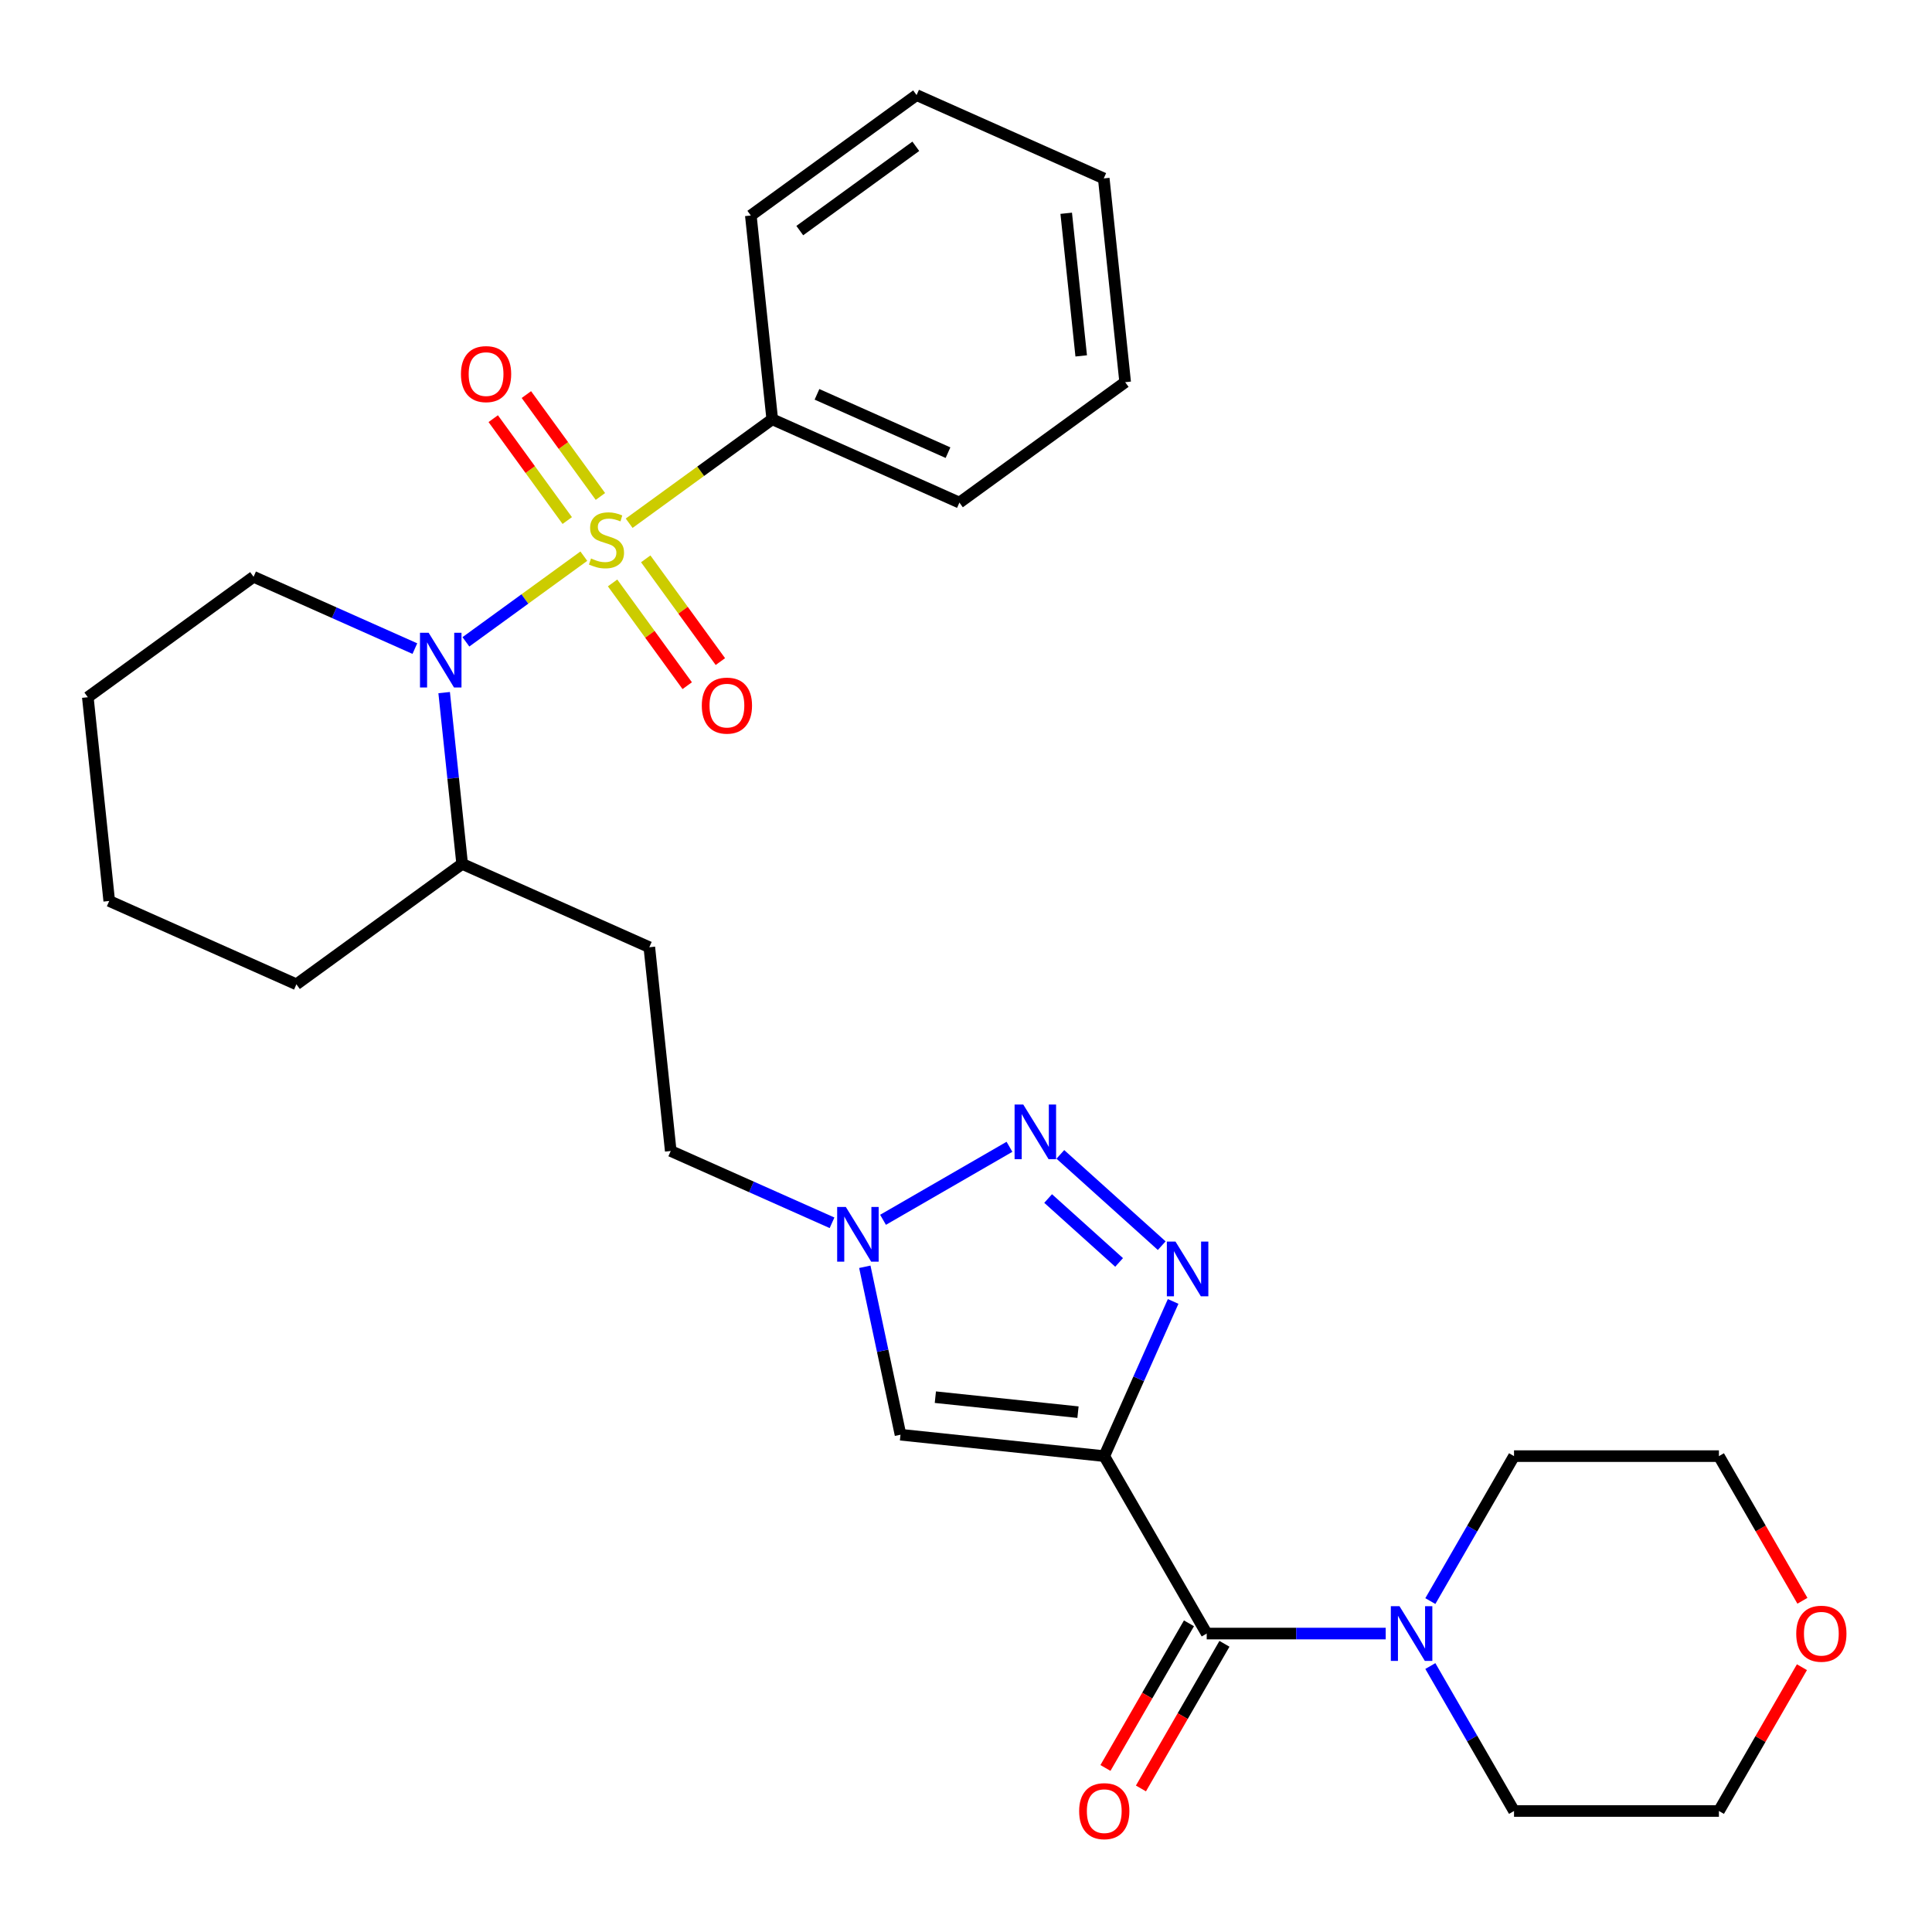 <?xml version='1.0' encoding='iso-8859-1'?>
<svg version='1.1' baseProfile='full'
              xmlns='http://www.w3.org/2000/svg'
                      xmlns:rdkit='http://www.rdkit.org/xml'
                      xmlns:xlink='http://www.w3.org/1999/xlink'
                  xml:space='preserve'
width='1000px' height='1000px' viewBox='0 0 1000 1000'>
<!-- END OF HEADER -->
<rect style='opacity:1.0;fill:#FFFFFF;stroke:none' width='1000' height='1000' x='0' y='0'> </rect>
<path class='bond-1' d='M 302.189,287.87 L 271.672,310.042' style='fill:none;fill-rule:evenodd;stroke:#CCCC00;stroke-width:6px;stroke-linecap:butt;stroke-linejoin:miter;stroke-opacity:1' />
<path class='bond-1' d='M 271.672,310.042 L 241.155,332.213' style='fill:none;fill-rule:evenodd;stroke:#0000FF;stroke-width:6px;stroke-linecap:butt;stroke-linejoin:miter;stroke-opacity:1' />
<path class='bond-8' d='M 317.072,301.726 L 336.388,328.314' style='fill:none;fill-rule:evenodd;stroke:#CCCC00;stroke-width:6px;stroke-linecap:butt;stroke-linejoin:miter;stroke-opacity:1' />
<path class='bond-8' d='M 336.388,328.314 L 355.705,354.901' style='fill:none;fill-rule:evenodd;stroke:#FF0000;stroke-width:6px;stroke-linecap:butt;stroke-linejoin:miter;stroke-opacity:1' />
<path class='bond-8' d='M 334.23,289.26 L 353.547,315.847' style='fill:none;fill-rule:evenodd;stroke:#CCCC00;stroke-width:6px;stroke-linecap:butt;stroke-linejoin:miter;stroke-opacity:1' />
<path class='bond-8' d='M 353.547,315.847 L 372.864,342.435' style='fill:none;fill-rule:evenodd;stroke:#FF0000;stroke-width:6px;stroke-linecap:butt;stroke-linejoin:miter;stroke-opacity:1' />
<path class='bond-9' d='M 310.768,256.967 L 291.611,230.599' style='fill:none;fill-rule:evenodd;stroke:#CCCC00;stroke-width:6px;stroke-linecap:butt;stroke-linejoin:miter;stroke-opacity:1' />
<path class='bond-9' d='M 291.611,230.599 L 272.454,204.232' style='fill:none;fill-rule:evenodd;stroke:#FF0000;stroke-width:6px;stroke-linecap:butt;stroke-linejoin:miter;stroke-opacity:1' />
<path class='bond-9' d='M 293.609,269.433 L 274.452,243.066' style='fill:none;fill-rule:evenodd;stroke:#CCCC00;stroke-width:6px;stroke-linecap:butt;stroke-linejoin:miter;stroke-opacity:1' />
<path class='bond-9' d='M 274.452,243.066 L 255.295,216.699' style='fill:none;fill-rule:evenodd;stroke:#FF0000;stroke-width:6px;stroke-linecap:butt;stroke-linejoin:miter;stroke-opacity:1' />
<path class='bond-10' d='M 325.651,270.823 L 362.682,243.919' style='fill:none;fill-rule:evenodd;stroke:#CCCC00;stroke-width:6px;stroke-linecap:butt;stroke-linejoin:miter;stroke-opacity:1' />
<path class='bond-10' d='M 362.682,243.919 L 399.713,217.014' style='fill:none;fill-rule:evenodd;stroke:#000000;stroke-width:6px;stroke-linecap:butt;stroke-linejoin:miter;stroke-opacity:1' />
<path class='bond-0' d='M 571.566,753.69 L 466.101,742.605' style='fill:none;fill-rule:evenodd;stroke:#000000;stroke-width:6px;stroke-linecap:butt;stroke-linejoin:miter;stroke-opacity:1' />
<path class='bond-0' d='M 557.964,730.934 L 484.138,723.175' style='fill:none;fill-rule:evenodd;stroke:#000000;stroke-width:6px;stroke-linecap:butt;stroke-linejoin:miter;stroke-opacity:1' />
<path class='bond-4' d='M 571.566,753.69 L 624.59,845.529' style='fill:none;fill-rule:evenodd;stroke:#000000;stroke-width:6px;stroke-linecap:butt;stroke-linejoin:miter;stroke-opacity:1' />
<path class='bond-31' d='M 571.566,753.69 L 589.391,713.657' style='fill:none;fill-rule:evenodd;stroke:#000000;stroke-width:6px;stroke-linecap:butt;stroke-linejoin:miter;stroke-opacity:1' />
<path class='bond-31' d='M 589.391,713.657 L 607.215,673.623' style='fill:none;fill-rule:evenodd;stroke:#0000FF;stroke-width:6px;stroke-linecap:butt;stroke-linejoin:miter;stroke-opacity:1' />
<path class='bond-11' d='M 229.893,358.49 L 234.552,402.817' style='fill:none;fill-rule:evenodd;stroke:#0000FF;stroke-width:6px;stroke-linecap:butt;stroke-linejoin:miter;stroke-opacity:1' />
<path class='bond-11' d='M 234.552,402.817 L 239.211,447.145' style='fill:none;fill-rule:evenodd;stroke:#000000;stroke-width:6px;stroke-linecap:butt;stroke-linejoin:miter;stroke-opacity:1' />
<path class='bond-16' d='M 214.735,335.717 L 172.992,317.132' style='fill:none;fill-rule:evenodd;stroke:#0000FF;stroke-width:6px;stroke-linecap:butt;stroke-linejoin:miter;stroke-opacity:1' />
<path class='bond-16' d='M 172.992,317.132 L 131.248,298.546' style='fill:none;fill-rule:evenodd;stroke:#000000;stroke-width:6px;stroke-linecap:butt;stroke-linejoin:miter;stroke-opacity:1' />
<path class='bond-2' d='M 601.308,644.755 L 548.832,597.505' style='fill:none;fill-rule:evenodd;stroke:#0000FF;stroke-width:6px;stroke-linecap:butt;stroke-linejoin:miter;stroke-opacity:1' />
<path class='bond-2' d='M 579.245,653.429 L 542.512,620.354' style='fill:none;fill-rule:evenodd;stroke:#0000FF;stroke-width:6px;stroke-linecap:butt;stroke-linejoin:miter;stroke-opacity:1' />
<path class='bond-3' d='M 522.5,593.584 L 457.057,631.368' style='fill:none;fill-rule:evenodd;stroke:#0000FF;stroke-width:6px;stroke-linecap:butt;stroke-linejoin:miter;stroke-opacity:1' />
<path class='bond-7' d='M 624.59,845.529 L 670.917,845.529' style='fill:none;fill-rule:evenodd;stroke:#000000;stroke-width:6px;stroke-linecap:butt;stroke-linejoin:miter;stroke-opacity:1' />
<path class='bond-7' d='M 670.917,845.529 L 717.245,845.529' style='fill:none;fill-rule:evenodd;stroke:#0000FF;stroke-width:6px;stroke-linecap:butt;stroke-linejoin:miter;stroke-opacity:1' />
<path class='bond-13' d='M 615.406,840.227 L 593.793,877.661' style='fill:none;fill-rule:evenodd;stroke:#000000;stroke-width:6px;stroke-linecap:butt;stroke-linejoin:miter;stroke-opacity:1' />
<path class='bond-13' d='M 593.793,877.661 L 572.181,915.095' style='fill:none;fill-rule:evenodd;stroke:#FF0000;stroke-width:6px;stroke-linecap:butt;stroke-linejoin:miter;stroke-opacity:1' />
<path class='bond-13' d='M 633.774,850.832 L 612.161,888.265' style='fill:none;fill-rule:evenodd;stroke:#000000;stroke-width:6px;stroke-linecap:butt;stroke-linejoin:miter;stroke-opacity:1' />
<path class='bond-13' d='M 612.161,888.265 L 590.549,925.699' style='fill:none;fill-rule:evenodd;stroke:#FF0000;stroke-width:6px;stroke-linecap:butt;stroke-linejoin:miter;stroke-opacity:1' />
<path class='bond-5' d='M 466.101,742.605 L 456.863,699.146' style='fill:none;fill-rule:evenodd;stroke:#000000;stroke-width:6px;stroke-linecap:butt;stroke-linejoin:miter;stroke-opacity:1' />
<path class='bond-5' d='M 456.863,699.146 L 447.626,655.687' style='fill:none;fill-rule:evenodd;stroke:#0000FF;stroke-width:6px;stroke-linecap:butt;stroke-linejoin:miter;stroke-opacity:1' />
<path class='bond-6' d='M 430.661,632.914 L 388.918,614.329' style='fill:none;fill-rule:evenodd;stroke:#0000FF;stroke-width:6px;stroke-linecap:butt;stroke-linejoin:miter;stroke-opacity:1' />
<path class='bond-6' d='M 388.918,614.329 L 347.174,595.743' style='fill:none;fill-rule:evenodd;stroke:#000000;stroke-width:6px;stroke-linecap:butt;stroke-linejoin:miter;stroke-opacity:1' />
<path class='bond-17' d='M 740.342,828.718 L 762.001,791.204' style='fill:none;fill-rule:evenodd;stroke:#0000FF;stroke-width:6px;stroke-linecap:butt;stroke-linejoin:miter;stroke-opacity:1' />
<path class='bond-17' d='M 762.001,791.204 L 783.659,753.69' style='fill:none;fill-rule:evenodd;stroke:#000000;stroke-width:6px;stroke-linecap:butt;stroke-linejoin:miter;stroke-opacity:1' />
<path class='bond-18' d='M 740.342,862.34 L 762.001,899.854' style='fill:none;fill-rule:evenodd;stroke:#0000FF;stroke-width:6px;stroke-linecap:butt;stroke-linejoin:miter;stroke-opacity:1' />
<path class='bond-18' d='M 762.001,899.854 L 783.659,937.368' style='fill:none;fill-rule:evenodd;stroke:#000000;stroke-width:6px;stroke-linecap:butt;stroke-linejoin:miter;stroke-opacity:1' />
<path class='bond-21' d='M 399.713,217.014 L 496.591,260.147' style='fill:none;fill-rule:evenodd;stroke:#000000;stroke-width:6px;stroke-linecap:butt;stroke-linejoin:miter;stroke-opacity:1' />
<path class='bond-21' d='M 422.871,204.108 L 490.686,234.301' style='fill:none;fill-rule:evenodd;stroke:#000000;stroke-width:6px;stroke-linecap:butt;stroke-linejoin:miter;stroke-opacity:1' />
<path class='bond-22' d='M 399.713,217.014 L 388.628,111.548' style='fill:none;fill-rule:evenodd;stroke:#000000;stroke-width:6px;stroke-linecap:butt;stroke-linejoin:miter;stroke-opacity:1' />
<path class='bond-12' d='M 239.211,447.145 L 336.089,490.278' style='fill:none;fill-rule:evenodd;stroke:#000000;stroke-width:6px;stroke-linecap:butt;stroke-linejoin:miter;stroke-opacity:1' />
<path class='bond-23' d='M 239.211,447.145 L 153.418,509.477' style='fill:none;fill-rule:evenodd;stroke:#000000;stroke-width:6px;stroke-linecap:butt;stroke-linejoin:miter;stroke-opacity:1' />
<path class='bond-14' d='M 336.089,490.278 L 347.174,595.743' style='fill:none;fill-rule:evenodd;stroke:#000000;stroke-width:6px;stroke-linecap:butt;stroke-linejoin:miter;stroke-opacity:1' />
<path class='bond-15' d='M 932.677,862.94 L 911.191,900.154' style='fill:none;fill-rule:evenodd;stroke:#FF0000;stroke-width:6px;stroke-linecap:butt;stroke-linejoin:miter;stroke-opacity:1' />
<path class='bond-15' d='M 911.191,900.154 L 889.706,937.368' style='fill:none;fill-rule:evenodd;stroke:#000000;stroke-width:6px;stroke-linecap:butt;stroke-linejoin:miter;stroke-opacity:1' />
<path class='bond-32' d='M 932.931,828.558 L 911.318,791.124' style='fill:none;fill-rule:evenodd;stroke:#FF0000;stroke-width:6px;stroke-linecap:butt;stroke-linejoin:miter;stroke-opacity:1' />
<path class='bond-32' d='M 911.318,791.124 L 889.706,753.69' style='fill:none;fill-rule:evenodd;stroke:#000000;stroke-width:6px;stroke-linecap:butt;stroke-linejoin:miter;stroke-opacity:1' />
<path class='bond-24' d='M 131.248,298.546 L 45.455,360.879' style='fill:none;fill-rule:evenodd;stroke:#000000;stroke-width:6px;stroke-linecap:butt;stroke-linejoin:miter;stroke-opacity:1' />
<path class='bond-20' d='M 783.659,753.69 L 889.706,753.69' style='fill:none;fill-rule:evenodd;stroke:#000000;stroke-width:6px;stroke-linecap:butt;stroke-linejoin:miter;stroke-opacity:1' />
<path class='bond-19' d='M 783.659,937.368 L 889.706,937.368' style='fill:none;fill-rule:evenodd;stroke:#000000;stroke-width:6px;stroke-linecap:butt;stroke-linejoin:miter;stroke-opacity:1' />
<path class='bond-26' d='M 496.591,260.147 L 582.385,197.814' style='fill:none;fill-rule:evenodd;stroke:#000000;stroke-width:6px;stroke-linecap:butt;stroke-linejoin:miter;stroke-opacity:1' />
<path class='bond-25' d='M 388.628,111.548 L 474.422,49.216' style='fill:none;fill-rule:evenodd;stroke:#000000;stroke-width:6px;stroke-linecap:butt;stroke-linejoin:miter;stroke-opacity:1' />
<path class='bond-25' d='M 413.964,119.357 L 474.019,75.724' style='fill:none;fill-rule:evenodd;stroke:#000000;stroke-width:6px;stroke-linecap:butt;stroke-linejoin:miter;stroke-opacity:1' />
<path class='bond-30' d='M 153.418,509.477 L 56.539,466.344' style='fill:none;fill-rule:evenodd;stroke:#000000;stroke-width:6px;stroke-linecap:butt;stroke-linejoin:miter;stroke-opacity:1' />
<path class='bond-27' d='M 45.455,360.879 L 56.539,466.344' style='fill:none;fill-rule:evenodd;stroke:#000000;stroke-width:6px;stroke-linecap:butt;stroke-linejoin:miter;stroke-opacity:1' />
<path class='bond-28' d='M 474.422,49.216 L 571.3,92.349' style='fill:none;fill-rule:evenodd;stroke:#000000;stroke-width:6px;stroke-linecap:butt;stroke-linejoin:miter;stroke-opacity:1' />
<path class='bond-29' d='M 582.385,197.814 L 571.3,92.349' style='fill:none;fill-rule:evenodd;stroke:#000000;stroke-width:6px;stroke-linecap:butt;stroke-linejoin:miter;stroke-opacity:1' />
<path class='bond-29' d='M 559.629,184.212 L 551.87,110.386' style='fill:none;fill-rule:evenodd;stroke:#000000;stroke-width:6px;stroke-linecap:butt;stroke-linejoin:miter;stroke-opacity:1' />
<path  class='atom-0' d='M 305.92 289.067
Q 306.24 289.187, 307.56 289.747
Q 308.88 290.307, 310.32 290.667
Q 311.8 290.987, 313.24 290.987
Q 315.92 290.987, 317.48 289.707
Q 319.04 288.387, 319.04 286.107
Q 319.04 284.547, 318.24 283.587
Q 317.48 282.627, 316.28 282.107
Q 315.08 281.587, 313.08 280.987
Q 310.56 280.227, 309.04 279.507
Q 307.56 278.787, 306.48 277.267
Q 305.44 275.747, 305.44 273.187
Q 305.44 269.627, 307.84 267.427
Q 310.28 265.227, 315.08 265.227
Q 318.36 265.227, 322.08 266.787
L 321.16 269.867
Q 317.76 268.467, 315.2 268.467
Q 312.44 268.467, 310.92 269.627
Q 309.4 270.747, 309.44 272.707
Q 309.44 274.227, 310.2 275.147
Q 311 276.067, 312.12 276.587
Q 313.28 277.107, 315.2 277.707
Q 317.76 278.507, 319.28 279.307
Q 320.8 280.107, 321.88 281.747
Q 323 283.347, 323 286.107
Q 323 290.027, 320.36 292.147
Q 317.76 294.227, 313.4 294.227
Q 310.88 294.227, 308.96 293.667
Q 307.08 293.147, 304.84 292.227
L 305.92 289.067
' fill='#CCCC00'/>
<path  class='atom-2' d='M 221.866 327.519
L 231.146 342.519
Q 232.066 343.999, 233.546 346.679
Q 235.026 349.359, 235.106 349.519
L 235.106 327.519
L 238.866 327.519
L 238.866 355.839
L 234.986 355.839
L 225.026 339.439
Q 223.866 337.519, 222.626 335.319
Q 221.426 333.119, 221.066 332.439
L 221.066 355.839
L 217.386 355.839
L 217.386 327.519
L 221.866 327.519
' fill='#0000FF'/>
<path  class='atom-3' d='M 608.439 642.652
L 617.719 657.652
Q 618.639 659.132, 620.119 661.812
Q 621.599 664.492, 621.679 664.652
L 621.679 642.652
L 625.439 642.652
L 625.439 670.972
L 621.559 670.972
L 611.599 654.572
Q 610.439 652.652, 609.199 650.452
Q 607.999 648.252, 607.639 647.572
L 607.639 670.972
L 603.959 670.972
L 603.959 642.652
L 608.439 642.652
' fill='#0000FF'/>
<path  class='atom-4' d='M 529.632 571.693
L 538.912 586.693
Q 539.832 588.173, 541.312 590.853
Q 542.792 593.533, 542.872 593.693
L 542.872 571.693
L 546.632 571.693
L 546.632 600.013
L 542.752 600.013
L 532.792 583.613
Q 531.632 581.693, 530.392 579.493
Q 529.192 577.293, 528.832 576.613
L 528.832 600.013
L 525.152 600.013
L 525.152 571.693
L 529.632 571.693
' fill='#0000FF'/>
<path  class='atom-7' d='M 437.793 624.716
L 447.073 639.716
Q 447.993 641.196, 449.473 643.876
Q 450.953 646.556, 451.033 646.716
L 451.033 624.716
L 454.793 624.716
L 454.793 653.036
L 450.913 653.036
L 440.953 636.636
Q 439.793 634.716, 438.553 632.516
Q 437.353 630.316, 436.993 629.636
L 436.993 653.036
L 433.313 653.036
L 433.313 624.716
L 437.793 624.716
' fill='#0000FF'/>
<path  class='atom-8' d='M 724.376 831.369
L 733.656 846.369
Q 734.576 847.849, 736.056 850.529
Q 737.536 853.209, 737.616 853.369
L 737.616 831.369
L 741.376 831.369
L 741.376 859.689
L 737.496 859.689
L 727.536 843.289
Q 726.376 841.369, 725.136 839.169
Q 723.936 836.969, 723.576 836.289
L 723.576 859.689
L 719.896 859.689
L 719.896 831.369
L 724.376 831.369
' fill='#0000FF'/>
<path  class='atom-9' d='M 363.252 365.22
Q 363.252 358.42, 366.612 354.62
Q 369.972 350.82, 376.252 350.82
Q 382.532 350.82, 385.892 354.62
Q 389.252 358.42, 389.252 365.22
Q 389.252 372.1, 385.852 376.02
Q 382.452 379.9, 376.252 379.9
Q 370.012 379.9, 366.612 376.02
Q 363.252 372.14, 363.252 365.22
M 376.252 376.7
Q 380.572 376.7, 382.892 373.82
Q 385.252 370.9, 385.252 365.22
Q 385.252 359.66, 382.892 356.86
Q 380.572 354.02, 376.252 354.02
Q 371.932 354.02, 369.572 356.82
Q 367.252 359.62, 367.252 365.22
Q 367.252 370.94, 369.572 373.82
Q 371.932 376.7, 376.252 376.7
' fill='#FF0000'/>
<path  class='atom-10' d='M 238.587 193.633
Q 238.587 186.833, 241.947 183.033
Q 245.307 179.233, 251.587 179.233
Q 257.867 179.233, 261.227 183.033
Q 264.587 186.833, 264.587 193.633
Q 264.587 200.513, 261.187 204.433
Q 257.787 208.313, 251.587 208.313
Q 245.347 208.313, 241.947 204.433
Q 238.587 200.553, 238.587 193.633
M 251.587 205.113
Q 255.907 205.113, 258.227 202.233
Q 260.587 199.313, 260.587 193.633
Q 260.587 188.073, 258.227 185.273
Q 255.907 182.433, 251.587 182.433
Q 247.267 182.433, 244.907 185.233
Q 242.587 188.033, 242.587 193.633
Q 242.587 199.353, 244.907 202.233
Q 247.267 205.113, 251.587 205.113
' fill='#FF0000'/>
<path  class='atom-14' d='M 558.566 937.448
Q 558.566 930.648, 561.926 926.848
Q 565.286 923.048, 571.566 923.048
Q 577.846 923.048, 581.206 926.848
Q 584.566 930.648, 584.566 937.448
Q 584.566 944.328, 581.166 948.248
Q 577.766 952.128, 571.566 952.128
Q 565.326 952.128, 561.926 948.248
Q 558.566 944.368, 558.566 937.448
M 571.566 948.928
Q 575.886 948.928, 578.206 946.048
Q 580.566 943.128, 580.566 937.448
Q 580.566 931.888, 578.206 929.088
Q 575.886 926.248, 571.566 926.248
Q 567.246 926.248, 564.886 929.048
Q 562.566 931.848, 562.566 937.448
Q 562.566 943.168, 564.886 946.048
Q 567.246 948.928, 571.566 948.928
' fill='#FF0000'/>
<path  class='atom-16' d='M 929.729 845.609
Q 929.729 838.809, 933.089 835.009
Q 936.449 831.209, 942.729 831.209
Q 949.009 831.209, 952.369 835.009
Q 955.729 838.809, 955.729 845.609
Q 955.729 852.489, 952.329 856.409
Q 948.929 860.289, 942.729 860.289
Q 936.489 860.289, 933.089 856.409
Q 929.729 852.529, 929.729 845.609
M 942.729 857.089
Q 947.049 857.089, 949.369 854.209
Q 951.729 851.289, 951.729 845.609
Q 951.729 840.049, 949.369 837.249
Q 947.049 834.409, 942.729 834.409
Q 938.409 834.409, 936.049 837.209
Q 933.729 840.009, 933.729 845.609
Q 933.729 851.329, 936.049 854.209
Q 938.409 857.089, 942.729 857.089
' fill='#FF0000'/>
</svg>
